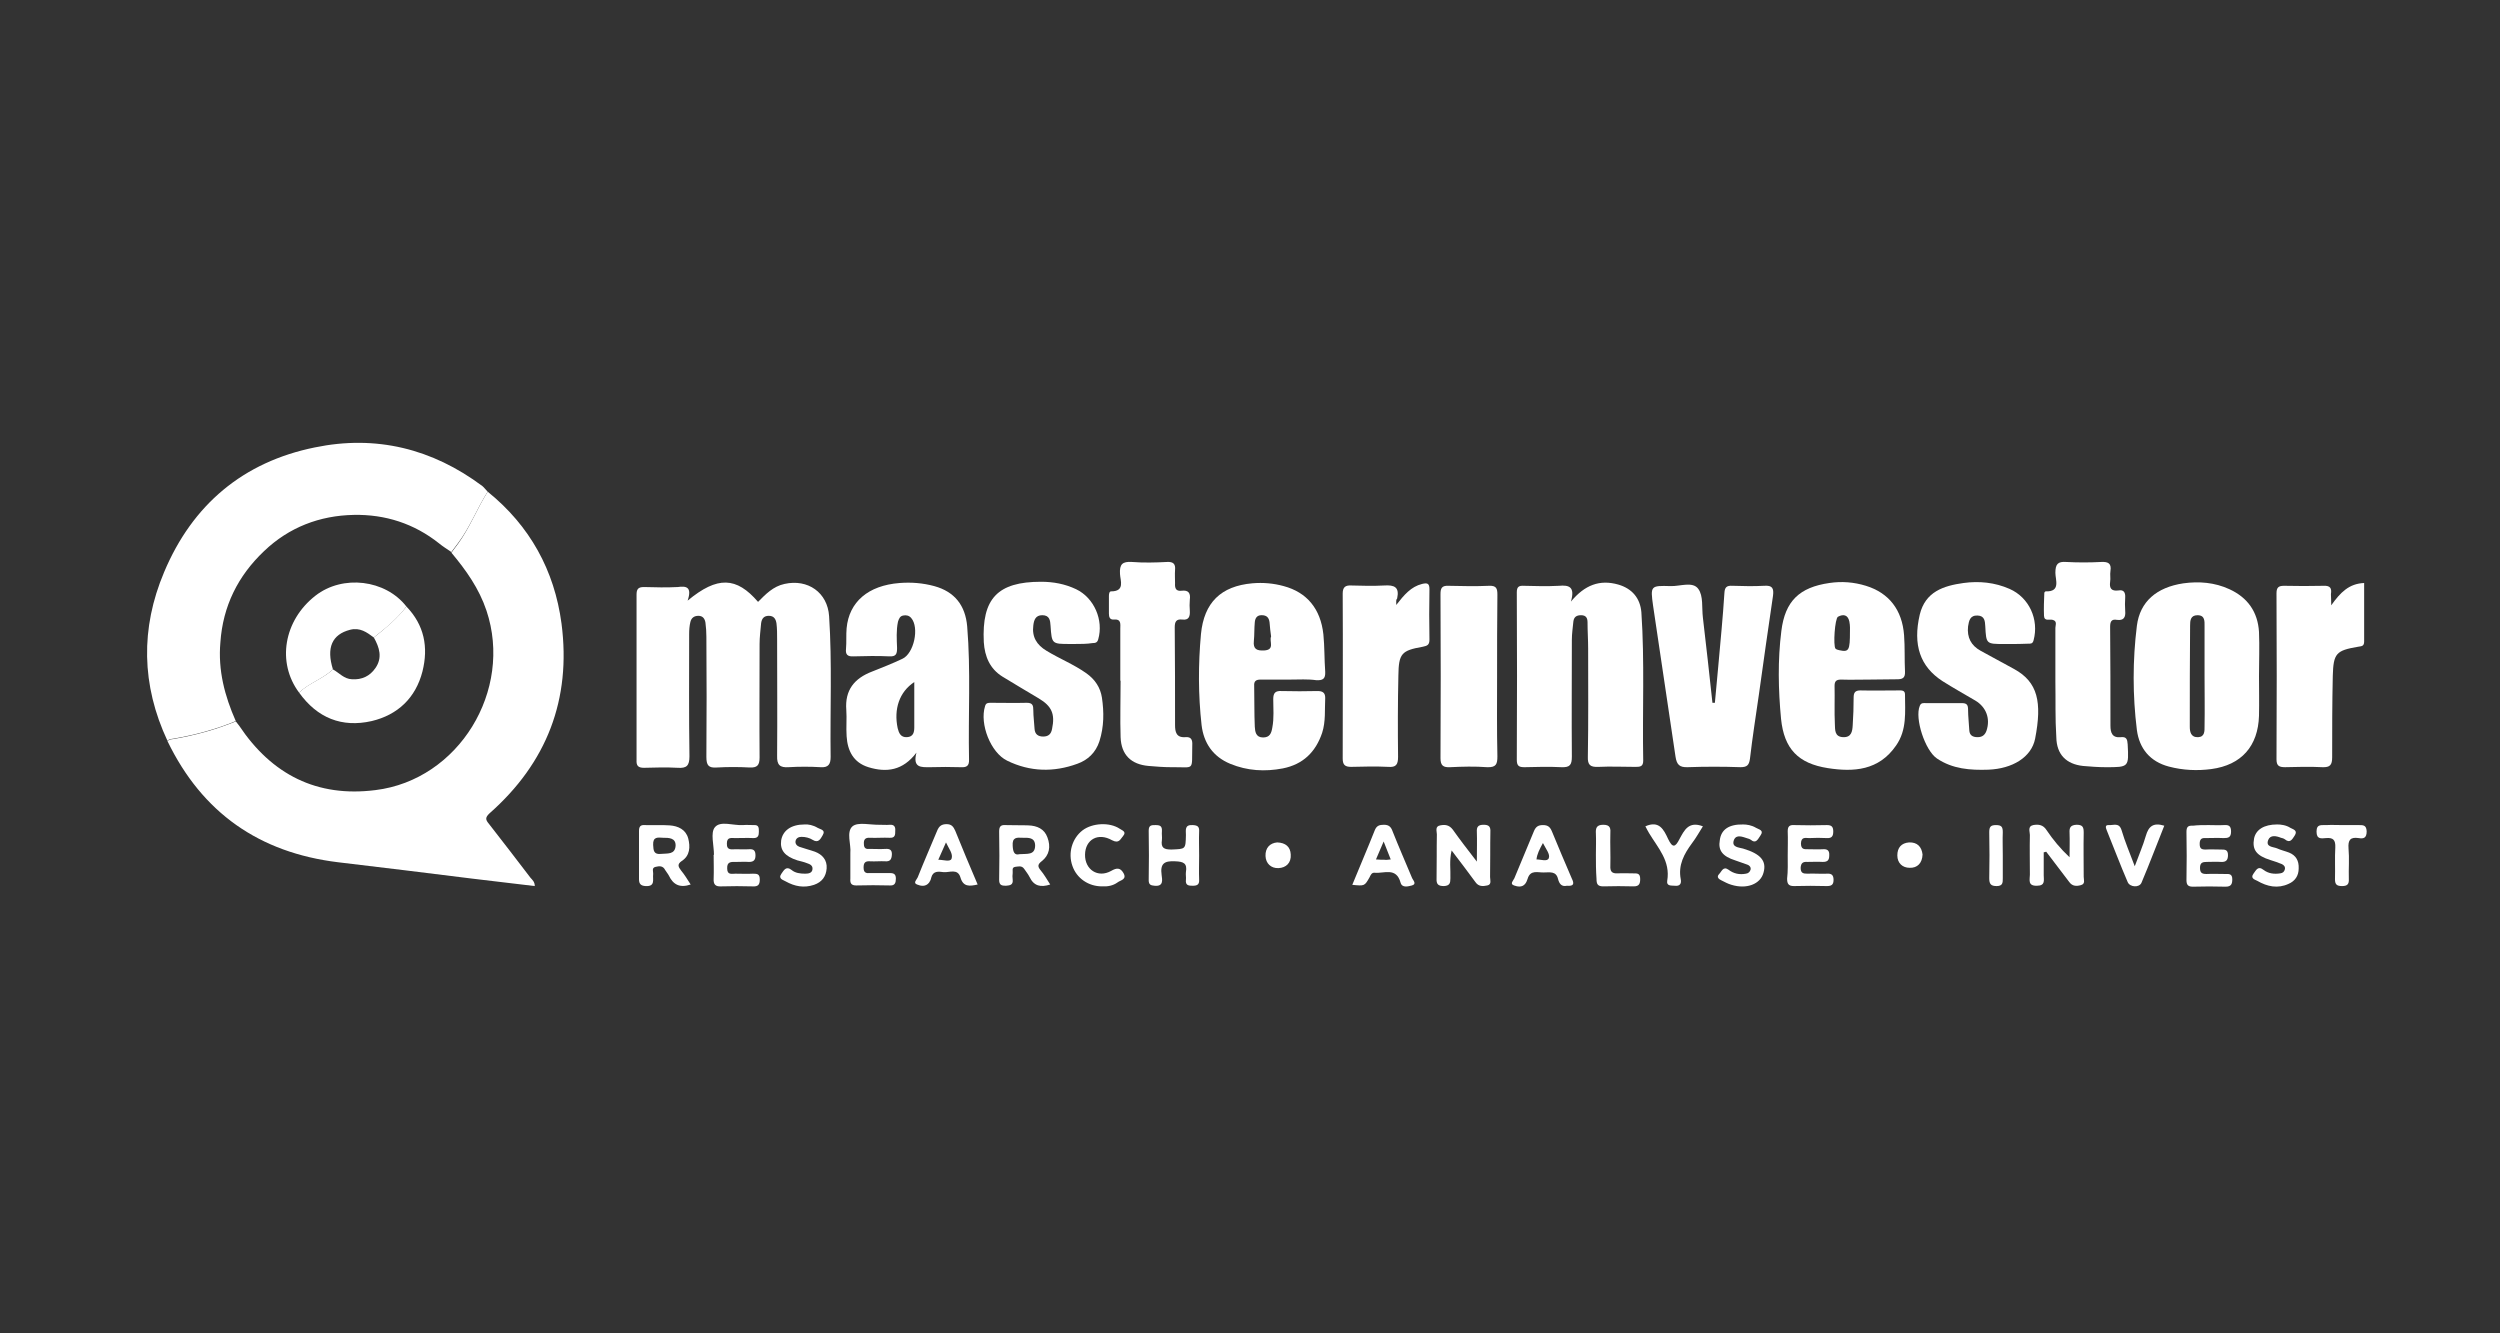 <svg width="150" height="80" viewBox="0 0 150 80" fill="none" xmlns="http://www.w3.org/2000/svg">
<rect x="0" y="0" width="150" height="80" fill="#333333" stroke="none"/>
<g clip-path="url(#clip0_4745_1156)">
<path d="M29.262 29.502C31.79 31.545 33.267 34.219 33.691 37.414C34.282 41.964 32.805 45.772 29.373 48.799C29.096 49.059 29.133 49.189 29.336 49.431C30.185 50.508 30.997 51.585 31.827 52.663C31.938 52.792 32.086 52.904 32.086 53.164C30.831 53.015 29.576 52.867 28.339 52.718C25.645 52.384 22.969 52.05 20.275 51.734C15.569 51.158 12.136 48.781 10.051 44.472C10.143 44.36 10.272 44.36 10.401 44.342C11.693 44.119 12.93 43.785 14.148 43.283C14.222 43.376 14.277 43.45 14.351 43.543C16.307 46.478 19.02 47.852 22.526 47.406C27.527 46.793 30.794 41.426 29.188 36.634C28.745 35.315 27.97 34.219 27.084 33.161C27.214 32.994 27.343 32.808 27.472 32.641C28.192 31.656 28.616 30.523 29.262 29.502Z" fill="white"/>
<path d="M14.146 43.264C12.946 43.765 11.691 44.099 10.4 44.322C10.27 44.341 10.141 44.341 10.049 44.452C8.48 41.109 8.425 37.692 9.846 34.33C11.544 30.281 14.589 27.718 18.889 26.845C22.561 26.084 25.938 26.919 28.947 29.167C29.057 29.26 29.149 29.39 29.26 29.501C28.614 30.523 28.19 31.656 27.47 32.603C27.341 32.77 27.212 32.956 27.082 33.123C26.843 32.956 26.566 32.788 26.344 32.603C24.849 31.414 23.115 30.857 21.232 30.894C19.184 30.931 17.338 31.637 15.844 33.067C14.275 34.553 13.371 36.373 13.223 38.546C13.075 40.218 13.482 41.759 14.146 43.264Z" fill="white"/>
<path d="M41.257 36.039C43.047 34.553 44.191 34.609 45.483 36.113C45.944 35.649 46.387 35.184 47.07 35.036C48.473 34.72 49.654 35.556 49.746 36.968C49.931 39.772 49.801 42.595 49.838 45.418C49.838 45.845 49.709 46.068 49.229 46.031C48.602 45.994 47.956 45.994 47.328 46.031C46.793 46.068 46.609 45.901 46.627 45.344C46.646 43.004 46.627 40.682 46.627 38.342C46.627 38.026 46.627 37.729 46.59 37.413C46.553 37.153 46.443 36.949 46.129 36.949C45.834 36.949 45.704 37.116 45.667 37.395C45.631 37.803 45.575 38.23 45.575 38.639C45.575 40.905 45.557 43.171 45.575 45.455C45.575 45.92 45.428 46.068 44.985 46.05C44.32 46.013 43.674 46.013 43.01 46.05C42.512 46.087 42.383 45.92 42.383 45.418C42.401 43.022 42.401 40.608 42.383 38.212C42.383 37.933 42.364 37.636 42.327 37.358C42.29 37.135 42.179 36.949 41.903 36.949C41.644 36.949 41.478 37.079 41.423 37.32C41.367 37.543 41.349 37.803 41.349 38.045C41.349 40.496 41.331 42.929 41.367 45.381C41.367 45.938 41.201 46.105 40.666 46.068C39.983 46.031 39.301 46.05 38.636 46.068C38.286 46.068 38.175 45.938 38.193 45.604C38.193 42.298 38.193 38.992 38.193 35.686C38.193 35.352 38.286 35.222 38.636 35.222C39.319 35.24 40.002 35.259 40.666 35.222C41.183 35.147 41.534 35.222 41.257 36.039Z" fill="white"/>
<path d="M94.256 36.095C95.086 35.092 95.991 34.758 97.098 35.074C97.928 35.315 98.408 35.891 98.482 36.727C98.685 39.698 98.537 42.67 98.593 45.642C98.593 45.995 98.408 46.013 98.131 46.013C97.393 46.013 96.636 45.976 95.898 46.013C95.418 46.032 95.252 45.902 95.271 45.4C95.308 43.246 95.289 41.091 95.289 38.918C95.289 38.398 95.252 37.86 95.252 37.34C95.252 37.08 95.16 36.913 94.865 36.913C94.606 36.913 94.44 37.005 94.403 37.284C94.367 37.655 94.311 38.027 94.311 38.398C94.311 40.739 94.293 43.06 94.311 45.4C94.311 45.883 94.201 46.05 93.702 46.032C92.964 45.995 92.207 46.013 91.469 46.032C91.137 46.032 91.008 45.958 91.008 45.586C91.026 42.243 91.026 38.881 91.008 35.538C91.008 35.204 91.137 35.13 91.432 35.148C92.133 35.167 92.835 35.185 93.536 35.148C94.145 35.092 94.514 35.204 94.256 36.095Z" fill="white"/>
<path d="M132.273 40.553C132.273 39.569 132.273 38.566 132.273 37.581C132.273 37.284 132.31 36.913 131.849 36.913C131.424 36.913 131.406 37.247 131.406 37.526C131.387 39.55 131.387 41.575 131.387 43.599C131.387 43.896 131.443 44.249 131.886 44.231C132.292 44.212 132.273 43.859 132.273 43.581C132.292 42.578 132.273 41.556 132.273 40.553ZM135.54 40.572C135.54 41.37 135.558 42.15 135.54 42.949C135.484 44.769 134.488 45.902 132.679 46.144C131.83 46.255 130.981 46.218 130.133 45.995C129.007 45.698 128.361 44.918 128.213 43.803C127.955 41.723 127.955 39.624 128.213 37.544C128.398 36.096 129.394 35.241 131 35C131.941 34.87 132.882 34.944 133.768 35.353C134.857 35.854 135.466 36.709 135.54 37.916C135.577 38.807 135.54 39.68 135.54 40.572Z" fill="white"/>
<path d="M54.857 40.924C53.953 41.518 53.62 42.558 53.86 43.691C53.934 43.989 54.045 44.248 54.414 44.23C54.801 44.211 54.857 43.933 54.857 43.636C54.857 42.763 54.857 41.89 54.857 40.924ZM54.986 45.159C54.174 46.236 53.196 46.366 52.107 46.032C51.203 45.753 50.852 45.047 50.797 44.174C50.76 43.654 50.815 43.116 50.778 42.596C50.686 41.407 51.258 40.701 52.329 40.292C52.938 40.051 53.547 39.81 54.137 39.531C54.839 39.215 55.171 37.655 54.672 37.079C54.543 36.931 54.377 36.894 54.193 36.931C53.989 36.968 53.934 37.135 53.879 37.302C53.768 37.822 53.805 38.361 53.824 38.881C53.824 39.234 53.768 39.401 53.362 39.382C52.642 39.345 51.923 39.364 51.203 39.382C50.852 39.401 50.723 39.271 50.76 38.937C50.797 38.528 50.76 38.101 50.797 37.692C50.944 36.114 52.089 35.129 53.971 34.981C54.672 34.925 55.374 34.981 56.056 35.166C57.275 35.501 57.92 36.318 58.031 37.581C58.253 40.237 58.087 42.911 58.142 45.567C58.16 45.976 57.976 46.05 57.644 46.032C57.035 46.013 56.426 46.013 55.798 46.032C55.281 46.032 54.746 46.087 54.986 45.159Z" fill="white"/>
<path d="M110.997 37.878C110.997 37.804 111.015 37.544 110.96 37.284C110.867 36.875 110.591 36.838 110.277 37.005C110.092 37.116 109.982 38.732 110.129 38.918C110.185 38.974 110.277 38.992 110.351 39.011C110.941 39.141 110.997 39.029 110.997 37.878ZM112.159 40.775C111.587 40.775 111.015 40.794 110.461 40.775C110.185 40.775 110.074 40.868 110.074 41.147C110.092 41.908 110.055 42.688 110.092 43.45C110.111 43.766 110.055 44.211 110.591 44.23C111.089 44.248 111.144 43.877 111.163 43.505C111.2 42.948 111.218 42.41 111.218 41.852C111.218 41.555 111.31 41.425 111.624 41.425C112.381 41.444 113.156 41.425 113.912 41.425C114.097 41.425 114.3 41.407 114.3 41.667C114.3 42.707 114.429 43.784 113.765 44.731C112.731 46.236 111.218 46.329 109.668 46.087C107.896 45.809 107.047 44.936 106.863 43.134C106.697 41.388 106.66 39.605 106.881 37.859C107.103 36.058 107.97 35.24 109.76 34.98C110.498 34.869 111.236 34.925 111.956 35.148C113.34 35.575 114.134 36.596 114.245 38.119C114.3 38.844 114.263 39.568 114.3 40.292C114.318 40.701 114.134 40.757 113.802 40.757C113.248 40.757 112.713 40.775 112.159 40.775Z" fill="white"/>
<path d="M76.266 38.193C76.228 37.914 76.192 37.617 76.173 37.339C76.136 37.06 76.007 36.911 75.693 36.911C75.398 36.911 75.306 37.116 75.287 37.339C75.251 37.71 75.269 38.082 75.232 38.453C75.177 38.955 75.416 39.047 75.841 39.029C76.524 38.992 76.136 38.472 76.266 38.193ZM77.41 40.775C76.819 40.775 76.228 40.775 75.638 40.775C75.361 40.775 75.232 40.867 75.251 41.146C75.269 41.963 75.251 42.781 75.287 43.598C75.306 43.895 75.343 44.248 75.786 44.248C76.192 44.248 76.284 43.988 76.339 43.654C76.45 43.078 76.395 42.52 76.395 41.945C76.395 41.573 76.524 41.443 76.893 41.462C77.613 41.48 78.332 41.48 79.052 41.462C79.347 41.462 79.513 41.555 79.513 41.87C79.477 42.576 79.55 43.282 79.329 43.969C78.941 45.121 78.185 45.864 76.967 46.105C75.896 46.309 74.844 46.254 73.811 45.827C72.778 45.399 72.224 44.582 72.095 43.505C71.892 41.685 71.892 39.865 72.058 38.044C72.242 36.15 73.257 35.166 75.14 34.998C75.786 34.943 76.413 34.998 77.022 35.166C78.406 35.537 79.237 36.521 79.403 38.063C79.477 38.806 79.458 39.549 79.513 40.31C79.532 40.737 79.366 40.83 78.978 40.812C78.462 40.737 77.945 40.775 77.41 40.775Z" fill="white"/>
<path d="M120.575 38.64C120.465 38.64 120.354 38.64 120.243 38.64C119.173 38.64 119.173 38.64 119.117 37.581C119.099 37.265 119.08 36.95 118.656 36.931C118.195 36.913 118.139 37.247 118.084 37.581C118.01 38.25 118.268 38.733 118.841 39.048C119.505 39.42 120.188 39.773 120.852 40.144C122.273 40.924 122.531 42.132 122.107 44.323C121.886 45.438 120.741 46.125 119.302 46.181C118.213 46.218 117.161 46.143 116.22 45.512C115.5 45.029 114.873 43.097 115.186 42.354C115.26 42.15 115.426 42.187 115.556 42.187C116.275 42.187 116.995 42.187 117.715 42.187C118.01 42.187 118.084 42.299 118.084 42.577C118.084 42.986 118.139 43.413 118.158 43.822C118.176 44.119 118.361 44.23 118.656 44.23C118.933 44.23 119.099 44.1 119.191 43.84C119.431 43.116 119.173 42.429 118.527 42.039C117.862 41.649 117.198 41.277 116.552 40.869C115.205 39.996 114.762 38.696 115.186 36.875C115.519 35.501 116.608 35.148 117.807 34.981C118.748 34.851 119.689 34.944 120.575 35.334C121.756 35.854 122.347 37.173 122.015 38.417C121.959 38.64 121.83 38.621 121.683 38.621C121.313 38.64 120.944 38.64 120.575 38.64Z" fill="white"/>
<path d="M64.472 38.639C64.38 38.639 64.306 38.639 64.214 38.639C63.107 38.639 63.107 38.639 63.033 37.544C63.014 37.228 62.977 36.912 62.535 36.912C62.129 36.912 62.036 37.209 61.999 37.525C61.907 38.212 62.202 38.695 62.793 39.048C63.587 39.531 64.435 39.865 65.192 40.404C65.709 40.775 66.022 41.258 66.115 41.853C66.244 42.725 66.244 43.598 65.967 44.471C65.746 45.159 65.266 45.604 64.638 45.827C63.217 46.347 61.796 46.31 60.431 45.642C59.434 45.159 58.77 43.431 59.102 42.373C59.157 42.168 59.287 42.168 59.453 42.168C60.172 42.168 60.892 42.187 61.612 42.168C61.962 42.168 61.999 42.336 61.999 42.614C61.999 42.986 62.055 43.357 62.073 43.728C62.092 44.044 62.276 44.193 62.59 44.193C62.904 44.193 63.07 44.044 63.125 43.728C63.31 42.837 63.107 42.373 62.332 41.908C61.593 41.462 60.855 41.035 60.136 40.59C59.397 40.125 59.084 39.401 59.028 38.528C58.899 35.909 59.859 34.906 62.461 34.906C63.199 34.906 63.9 35.036 64.565 35.352C65.653 35.872 66.225 37.209 65.893 38.361C65.838 38.565 65.709 38.584 65.561 38.584C65.21 38.639 64.841 38.639 64.472 38.639Z" fill="white"/>
<path d="M102.893 42.168C102.967 41.444 103.023 40.701 103.096 39.976C103.226 38.509 103.373 37.042 103.465 35.575C103.484 35.222 103.613 35.129 103.945 35.147C104.573 35.166 105.219 35.184 105.846 35.147C106.344 35.11 106.437 35.296 106.381 35.742C106.086 37.729 105.809 39.698 105.532 41.685C105.348 42.967 105.145 44.248 104.997 45.53C104.942 45.92 104.813 46.031 104.425 46.031C103.373 45.994 102.321 45.994 101.269 46.031C100.771 46.05 100.605 45.883 100.531 45.4C100.088 42.372 99.627 39.363 99.184 36.336C99.018 35.147 99.036 35.129 100.236 35.166C100.808 35.184 101.565 34.869 101.897 35.333C102.211 35.76 102.1 36.466 102.174 37.06C102.377 38.769 102.561 40.459 102.746 42.168C102.783 42.168 102.838 42.168 102.893 42.168Z" fill="white"/>
<path d="M123.323 40.906C123.323 39.828 123.323 38.751 123.323 37.674C123.323 37.507 123.452 37.265 123.157 37.191C122.973 37.135 122.659 37.302 122.64 36.95C122.622 36.485 122.64 36.021 122.659 35.575C122.659 35.538 122.714 35.482 122.733 35.482C123.655 35.519 123.323 34.795 123.323 34.368C123.323 33.848 123.471 33.681 123.969 33.718C124.67 33.755 125.372 33.755 126.073 33.718C126.479 33.699 126.7 33.792 126.627 34.257C126.59 34.479 126.645 34.702 126.608 34.907C126.553 35.297 126.682 35.482 127.106 35.427C127.42 35.371 127.531 35.538 127.512 35.854C127.494 36.114 127.494 36.392 127.512 36.652C127.549 37.042 127.42 37.247 127.014 37.191C126.7 37.135 126.608 37.284 126.608 37.6C126.627 39.587 126.627 41.556 126.627 43.543C126.627 43.97 126.737 44.286 127.254 44.23C127.586 44.193 127.642 44.36 127.66 44.657C127.734 46.032 127.734 46.032 126.35 46.032C125.888 46.032 125.427 45.995 124.984 45.958C123.969 45.846 123.397 45.27 123.379 44.23C123.305 43.097 123.342 42.001 123.323 40.906Z" fill="white"/>
<path d="M67.218 40.831C67.218 39.791 67.218 38.77 67.218 37.73C67.218 37.451 67.292 37.135 66.83 37.172C66.591 37.191 66.535 37.024 66.535 36.819C66.535 36.467 66.535 36.114 66.535 35.761C66.535 35.649 66.554 35.482 66.664 35.482C67.513 35.482 67.218 34.832 67.2 34.442C67.163 33.848 67.347 33.681 67.919 33.718C68.621 33.773 69.322 33.755 70.023 33.718C70.392 33.699 70.54 33.829 70.503 34.201C70.484 34.461 70.503 34.721 70.503 34.999C70.484 35.297 70.558 35.482 70.89 35.445C71.315 35.389 71.444 35.594 71.389 35.984C71.37 36.207 71.37 36.429 71.389 36.652C71.407 36.987 71.333 37.228 70.927 37.172C70.577 37.135 70.484 37.302 70.484 37.637C70.503 39.587 70.503 41.556 70.503 43.506C70.503 43.914 70.577 44.267 71.112 44.23C71.481 44.193 71.555 44.397 71.536 44.713C71.499 46.31 71.721 46.013 70.281 46.032C69.82 46.032 69.359 45.995 68.916 45.957C67.864 45.865 67.273 45.289 67.236 44.23C67.2 43.116 67.236 41.983 67.236 40.868C67.236 40.831 67.218 40.831 67.218 40.831Z" fill="white"/>
<path d="M83.774 36.299C84.253 35.686 84.659 35.203 85.324 35.036C85.638 34.961 85.767 34.998 85.767 35.351C85.748 36.354 85.748 37.376 85.767 38.379C85.767 38.695 85.638 38.75 85.361 38.806C84.087 39.029 83.921 39.215 83.903 40.533C83.866 42.168 83.866 43.784 83.884 45.418C83.884 45.882 83.755 46.05 83.294 46.012C82.556 45.975 81.799 45.994 81.061 46.012C80.692 46.012 80.562 45.882 80.562 45.511C80.562 42.205 80.581 38.917 80.562 35.611C80.562 35.221 80.729 35.11 81.079 35.129C81.744 35.147 82.389 35.166 83.054 35.129C83.663 35.091 83.977 35.221 83.829 35.909C83.755 35.983 83.774 36.076 83.774 36.299Z" fill="white"/>
<path d="M139.875 36.318C140.428 35.538 140.945 35.018 141.849 34.98C141.849 36.169 141.849 37.321 141.849 38.491C141.849 38.788 141.683 38.769 141.48 38.806C140.17 39.029 140.004 39.197 139.967 40.552C139.93 42.187 139.93 43.803 139.93 45.437C139.93 45.901 139.801 46.05 139.34 46.031C138.601 45.994 137.845 46.013 137.107 46.031C136.756 46.031 136.59 45.957 136.59 45.567C136.608 42.242 136.608 38.918 136.59 35.593C136.59 35.222 136.737 35.148 137.051 35.148C137.845 35.166 138.62 35.166 139.413 35.148C139.819 35.129 139.912 35.296 139.856 35.649C139.856 35.816 139.875 35.983 139.875 36.318Z" fill="white"/>
<path d="M89.825 40.627C89.825 42.206 89.807 43.803 89.844 45.382C89.844 45.846 89.77 46.05 89.235 46.032C88.497 45.976 87.74 45.995 87.002 46.032C86.596 46.05 86.43 45.939 86.43 45.493C86.448 42.206 86.448 38.937 86.43 35.649C86.43 35.297 86.504 35.129 86.909 35.148C87.722 35.166 88.534 35.185 89.346 35.148C89.788 35.129 89.844 35.315 89.844 35.687C89.825 37.321 89.825 38.974 89.825 40.627Z" fill="white"/>
<path d="M122.623 51.138C122.623 51.603 122.623 52.048 122.623 52.513C122.623 52.81 122.734 53.144 122.217 53.144C121.645 53.163 121.793 52.773 121.793 52.476C121.793 51.677 121.774 50.897 121.793 50.098C121.793 49.894 121.645 49.578 121.996 49.504C122.309 49.448 122.586 49.485 122.789 49.801C123.177 50.377 123.62 50.916 124.173 51.435C124.173 50.953 124.192 50.451 124.173 49.968C124.155 49.653 124.229 49.504 124.598 49.485C124.985 49.485 125.022 49.653 125.022 49.968C125.004 50.841 125.022 51.733 125.022 52.606C125.022 52.791 125.133 53.033 124.856 53.107C124.598 53.181 124.339 53.181 124.155 52.921C123.693 52.309 123.232 51.714 122.771 51.101C122.715 51.12 122.66 51.138 122.623 51.138Z" fill="white"/>
<path d="M88.611 51.697C88.611 50.954 88.63 50.434 88.611 49.913C88.593 49.616 88.685 49.486 89.017 49.486C89.331 49.486 89.442 49.598 89.423 49.913C89.405 50.824 89.423 51.715 89.405 52.625C89.405 52.792 89.516 53.071 89.239 53.127C88.98 53.182 88.722 53.201 88.537 52.941C88.095 52.328 87.615 51.715 87.098 51.028C86.95 51.641 87.043 52.179 87.024 52.7C87.024 52.978 86.987 53.145 86.637 53.164C86.286 53.164 86.175 53.052 86.194 52.7C86.212 51.827 86.194 50.935 86.212 50.062C86.212 49.876 86.083 49.579 86.415 49.523C86.692 49.468 86.95 49.486 87.172 49.783C87.578 50.359 88.039 50.954 88.611 51.697Z" fill="white"/>
<path d="M39.779 50.266C39.466 50.248 39.17 50.192 39.189 50.693C39.207 51.046 39.226 51.288 39.687 51.232C40.038 51.195 40.499 51.288 40.536 50.749C40.554 50.266 40.13 50.266 39.779 50.266ZM41.44 53.071C40.776 53.294 40.388 53.071 40.13 52.532C40.075 52.421 39.982 52.328 39.908 52.198C39.779 51.938 39.558 51.956 39.336 52.012C39.078 52.068 39.207 52.291 39.189 52.458C39.152 52.773 39.336 53.201 38.727 53.164C38.451 53.145 38.34 53.034 38.34 52.755C38.34 51.789 38.34 50.823 38.34 49.858C38.34 49.616 38.414 49.486 38.672 49.505C39.17 49.523 39.669 49.486 40.185 49.523C40.684 49.56 41.145 49.765 41.293 50.303C41.422 50.805 41.403 51.343 40.905 51.659C40.61 51.864 40.702 52.012 40.868 52.235C41.071 52.476 41.237 52.755 41.44 53.071Z" fill="white"/>
<path d="M61.167 51.251C61.629 51.213 62.09 51.325 62.108 50.749C62.108 50.229 61.702 50.266 61.352 50.266C61.001 50.248 60.724 50.229 60.761 50.749C60.78 51.158 60.89 51.325 61.167 51.251ZM63.013 53.071C62.441 53.256 62.035 53.164 61.776 52.625C61.684 52.439 61.555 52.291 61.444 52.123C61.296 51.919 61.093 51.993 60.909 52.012C60.687 52.049 60.78 52.254 60.761 52.383C60.743 52.514 60.743 52.644 60.761 52.773C60.798 53.089 60.614 53.126 60.355 53.145C60.097 53.145 59.949 53.108 59.949 52.792C59.968 51.826 59.968 50.861 59.949 49.895C59.949 49.616 60.023 49.486 60.318 49.505C60.78 49.523 61.241 49.505 61.702 49.523C62.219 49.542 62.662 49.727 62.847 50.248C63.05 50.786 62.976 51.306 62.496 51.678C62.256 51.863 62.256 51.993 62.422 52.198C62.644 52.458 62.81 52.755 63.013 53.071Z" fill="white"/>
<path d="M132.516 49.505C132.83 49.505 133.125 49.523 133.439 49.505C133.734 49.486 133.863 49.56 133.863 49.895C133.863 50.248 133.697 50.285 133.421 50.285C133.051 50.266 132.682 50.285 132.313 50.285C132.055 50.266 131.981 50.396 131.981 50.638C131.981 50.916 132.092 50.972 132.332 50.972C132.645 50.953 132.941 50.972 133.254 50.972C133.494 50.972 133.679 50.972 133.679 51.306C133.679 51.622 133.55 51.733 133.254 51.715C132.978 51.696 132.682 51.715 132.406 51.715C132.166 51.715 132 51.752 132 52.068C132 52.365 132.11 52.439 132.387 52.439C132.756 52.421 133.125 52.439 133.494 52.439C133.716 52.439 133.937 52.402 133.937 52.755C133.937 53.052 133.863 53.201 133.531 53.201C132.885 53.182 132.221 53.182 131.575 53.201C131.298 53.201 131.188 53.108 131.188 52.811C131.206 51.845 131.206 50.879 131.188 49.913C131.188 49.616 131.28 49.523 131.575 49.542C131.87 49.505 132.184 49.505 132.516 49.505Z" fill="white"/>
<path d="M51.021 51.177C51.076 50.694 50.763 49.914 51.15 49.579C51.482 49.301 52.239 49.505 52.792 49.487C52.995 49.487 53.18 49.505 53.383 49.487C53.642 49.468 53.734 49.598 53.715 49.84C53.715 50.081 53.715 50.285 53.383 50.267C52.995 50.248 52.59 50.285 52.202 50.267C51.925 50.248 51.815 50.359 51.833 50.638C51.833 50.935 51.999 50.954 52.202 50.935C52.516 50.935 52.811 50.954 53.125 50.935C53.383 50.917 53.531 50.991 53.512 51.288C53.494 51.567 53.401 51.697 53.125 51.678C52.811 51.66 52.516 51.697 52.202 51.678C51.925 51.66 51.815 51.752 51.815 52.05C51.815 52.384 51.98 52.403 52.221 52.384C52.608 52.384 53.014 52.384 53.401 52.384C53.66 52.384 53.752 52.477 53.752 52.718C53.752 52.96 53.697 53.145 53.401 53.127C52.719 53.108 52.054 53.108 51.371 53.127C51.058 53.127 51.002 52.978 51.021 52.718C51.021 52.254 51.021 51.771 51.021 51.177Z" fill="white"/>
<path d="M42.838 51.288C42.838 50.713 42.616 49.97 42.893 49.635C43.225 49.227 44 49.543 44.572 49.505C44.794 49.487 45.015 49.505 45.237 49.505C45.532 49.487 45.532 49.673 45.532 49.895C45.532 50.118 45.495 50.285 45.218 50.285C44.849 50.267 44.48 50.285 44.111 50.285C43.89 50.285 43.613 50.211 43.613 50.601C43.594 51.047 43.908 50.954 44.148 50.954C44.406 50.954 44.665 50.973 44.942 50.954C45.218 50.935 45.329 51.028 45.329 51.326C45.329 51.604 45.218 51.716 44.942 51.716C44.683 51.697 44.425 51.716 44.148 51.716C43.89 51.716 43.613 51.678 43.631 52.106C43.631 52.514 43.908 52.421 44.13 52.421C44.48 52.421 44.831 52.44 45.181 52.421C45.44 52.421 45.587 52.44 45.587 52.774C45.587 53.09 45.477 53.201 45.163 53.183C44.536 53.164 43.89 53.164 43.262 53.183C42.912 53.201 42.801 53.053 42.819 52.718C42.838 52.254 42.819 51.79 42.819 51.326C42.801 51.288 42.819 51.288 42.838 51.288Z" fill="white"/>
<path d="M107.263 51.325C107.263 50.842 107.282 50.359 107.263 49.876C107.263 49.598 107.356 49.486 107.651 49.505C108.315 49.523 108.961 49.523 109.626 49.505C109.921 49.505 109.995 49.635 109.995 49.895C109.995 50.173 109.902 50.303 109.607 50.285C109.257 50.266 108.906 50.266 108.555 50.285C108.334 50.285 108.075 50.192 108.057 50.601C108.057 50.991 108.278 50.954 108.518 50.954C108.795 50.954 109.09 50.972 109.367 50.954C109.644 50.935 109.773 51.028 109.755 51.325C109.755 51.622 109.644 51.715 109.367 51.715C109.054 51.697 108.758 51.715 108.445 51.715C108.186 51.697 108.057 51.771 108.039 52.068C108.039 52.384 108.186 52.421 108.445 52.421C108.832 52.402 109.238 52.439 109.626 52.421C109.902 52.402 110.013 52.514 110.013 52.792C110.013 53.09 109.884 53.164 109.607 53.164C108.943 53.145 108.297 53.145 107.633 53.164C107.3 53.164 107.227 53.015 107.227 52.718C107.282 52.254 107.263 51.789 107.263 51.325Z" fill="white"/>
<path d="M71.948 51.325C71.948 51.808 71.93 52.291 71.948 52.774C71.967 53.071 71.838 53.145 71.561 53.145C71.321 53.145 71.118 53.127 71.155 52.792C71.173 52.644 71.136 52.477 71.155 52.328C71.247 51.789 71.007 51.696 70.509 51.678C69.845 51.641 69.605 51.826 69.697 52.495C69.734 52.792 69.826 53.201 69.272 53.145C69.033 53.127 68.922 53.071 68.922 52.811C68.94 51.826 68.94 50.824 68.922 49.839C68.922 49.505 69.088 49.505 69.328 49.505C69.605 49.505 69.734 49.56 69.715 49.876C69.697 50.043 69.734 50.229 69.715 50.396C69.642 50.879 69.845 50.972 70.287 50.972C71.136 50.935 71.136 50.972 71.155 50.099C71.155 49.802 71.063 49.468 71.579 49.505C71.856 49.523 71.967 49.598 71.948 49.895C71.93 50.359 71.948 50.842 71.948 51.325Z" fill="white"/>
<path d="M56.297 51.585C56.611 51.585 56.998 51.734 57.091 51.529C57.202 51.232 56.925 50.916 56.759 50.545C56.593 50.916 56.463 51.214 56.297 51.585ZM58.659 53.071C58.161 53.182 57.792 53.219 57.626 52.644C57.46 52.087 56.962 52.365 56.611 52.328C56.316 52.291 55.983 52.235 55.873 52.662C55.854 52.774 55.799 52.885 55.744 52.959C55.541 53.219 55.245 53.164 55.024 53.071C54.766 52.978 55.005 52.774 55.061 52.644C55.43 51.715 55.836 50.786 56.223 49.858C56.334 49.579 56.482 49.449 56.795 49.449C57.091 49.449 57.202 49.598 57.312 49.839C57.755 50.935 58.198 51.994 58.659 53.071Z" fill="white"/>
<path d="M92.576 50.582C92.374 50.954 92.226 51.232 92.189 51.566C92.466 51.566 92.835 51.715 92.927 51.492C93.019 51.251 92.761 50.954 92.576 50.582ZM94.016 53.145C93.684 53.219 93.555 53.015 93.481 52.737C93.37 52.254 92.983 52.347 92.632 52.347C92.281 52.365 91.82 52.161 91.654 52.737C91.617 52.848 91.58 52.941 91.506 53.034C91.322 53.257 91.045 53.201 90.842 53.127C90.565 53.034 90.805 52.83 90.86 52.699C91.248 51.752 91.654 50.805 92.041 49.858C92.152 49.598 92.3 49.505 92.576 49.505C92.872 49.505 93.001 49.616 93.112 49.876C93.499 50.824 93.905 51.771 94.311 52.718C94.459 53.015 94.44 53.182 94.016 53.145Z" fill="white"/>
<path d="M83.444 51.566C83.314 51.232 83.185 50.916 83.019 50.489C82.835 50.916 82.705 51.214 82.558 51.566C82.761 51.585 82.908 51.585 83.056 51.585C83.167 51.604 83.278 51.585 83.444 51.566ZM81.137 53.09C81.598 51.956 82.059 50.898 82.484 49.821C82.595 49.542 82.761 49.486 83.037 49.486C83.333 49.486 83.462 49.616 83.554 49.876C83.923 50.805 84.329 51.734 84.717 52.662C84.772 52.811 85.031 53.034 84.717 53.127C84.496 53.182 84.126 53.294 84.034 52.959C83.776 52.012 83.037 52.421 82.484 52.365C82.299 52.347 82.244 52.495 82.17 52.644C81.875 53.164 81.875 53.164 81.137 53.09Z" fill="white"/>
<path d="M48.271 49.468C48.492 49.45 48.787 49.505 49.064 49.673C49.212 49.765 49.562 49.784 49.359 50.118C49.23 50.341 49.101 50.601 48.769 50.397C48.566 50.267 48.326 50.211 48.086 50.211C47.92 50.211 47.772 50.285 47.735 50.453C47.699 50.62 47.809 50.75 47.957 50.806C48.271 50.917 48.584 50.991 48.898 51.103C49.341 51.27 49.636 51.604 49.599 52.106C49.562 52.589 49.322 52.923 48.843 53.09C48.234 53.294 47.68 53.183 47.145 52.886C46.997 52.793 46.665 52.737 46.886 52.421C47.034 52.217 47.163 51.938 47.495 52.199C47.717 52.384 48.012 52.421 48.307 52.421C48.511 52.421 48.732 52.384 48.75 52.143C48.769 51.92 48.584 51.846 48.418 51.79C48.234 51.716 48.049 51.678 47.846 51.623C47.09 51.381 46.794 51.01 46.868 50.434C46.96 49.84 47.459 49.468 48.271 49.468Z" fill="white"/>
<path d="M104.591 49.468C104.794 49.468 105.089 49.505 105.366 49.672C105.513 49.765 105.864 49.802 105.624 50.136C105.477 50.34 105.366 50.656 105.034 50.378C104.978 50.34 104.923 50.322 104.849 50.303C104.554 50.211 104.185 50.043 104.037 50.396C103.871 50.842 104.332 50.842 104.591 50.916C105.643 51.232 106.012 51.659 105.809 52.365C105.624 53.052 104.794 53.368 103.889 53.089C103.686 53.033 103.483 52.922 103.299 52.829C103.133 52.755 102.967 52.625 103.151 52.439C103.299 52.291 103.391 51.956 103.705 52.179C104.019 52.421 104.369 52.495 104.757 52.421C104.904 52.402 104.997 52.309 105.034 52.179C105.071 52.031 104.96 51.919 104.849 51.882C104.609 51.789 104.351 51.715 104.111 51.622C103.354 51.381 103.077 51.028 103.188 50.415C103.262 49.783 103.723 49.449 104.591 49.468Z" fill="white"/>
<path d="M136.63 49.467C136.851 49.467 137.165 49.504 137.423 49.671C137.589 49.764 137.884 49.82 137.681 50.135C137.534 50.358 137.405 50.618 137.091 50.358C137.017 50.303 136.925 50.284 136.851 50.265C136.574 50.154 136.224 50.08 136.094 50.395C135.928 50.823 136.371 50.804 136.611 50.897C136.851 51.008 137.109 51.064 137.349 51.157C137.755 51.324 137.94 51.64 137.921 52.104C137.921 52.55 137.7 52.866 137.312 53.033C136.666 53.33 136.039 53.2 135.43 52.847C135.282 52.773 135.006 52.699 135.209 52.42C135.356 52.234 135.467 51.918 135.818 52.197C136.113 52.42 136.463 52.457 136.814 52.401C136.962 52.383 137.054 52.309 137.091 52.16C137.128 52.011 137.036 51.9 136.906 51.844C136.685 51.751 136.463 51.677 136.224 51.603C135.393 51.343 135.116 50.99 135.245 50.303C135.356 49.782 135.836 49.467 136.63 49.467Z" fill="white"/>
<path d="M66.117 53.182C65.305 53.182 64.603 52.699 64.345 51.956C64.068 51.176 64.326 50.303 64.954 49.82C65.544 49.375 66.578 49.319 67.187 49.727C67.316 49.82 67.611 49.895 67.39 50.155C67.224 50.34 67.15 50.638 66.725 50.415C65.877 49.932 65.12 50.378 65.102 51.269C65.083 52.179 65.877 52.699 66.67 52.254C67.021 52.049 67.224 52.068 67.408 52.383C67.63 52.773 67.224 52.811 67.058 52.941C66.781 53.145 66.449 53.201 66.117 53.182Z" fill="white"/>
<path d="M128.085 51.975C128.343 51.27 128.583 50.731 128.749 50.155C128.915 49.58 129.192 49.338 129.857 49.542C129.395 50.694 128.971 51.827 128.491 52.96C128.362 53.276 127.79 53.238 127.66 52.923C127.218 51.901 126.83 50.861 126.406 49.821C126.35 49.672 126.276 49.487 126.535 49.505C126.812 49.524 127.144 49.338 127.291 49.802C127.494 50.49 127.771 51.14 128.085 51.975Z" fill="white"/>
<path d="M102.174 49.579C101.952 49.932 101.768 50.266 101.528 50.582C101.048 51.232 100.679 51.901 100.845 52.755C100.9 53.015 100.79 53.182 100.494 53.145C100.291 53.126 99.978 53.182 100.033 52.848C100.236 51.659 99.479 50.879 98.944 49.987C98.87 49.857 98.796 49.727 98.723 49.579C99.553 49.207 99.83 49.783 100.088 50.34C100.347 50.879 100.513 50.86 100.771 50.34C101.048 49.839 101.306 49.245 102.174 49.579Z" fill="white"/>
<path d="M140.561 49.505C140.893 49.505 141.225 49.505 141.539 49.505C141.797 49.505 141.982 49.505 142 49.877C142 50.267 141.834 50.341 141.52 50.285C141.022 50.211 140.875 50.397 140.911 50.898C140.967 51.511 140.911 52.124 140.93 52.737C140.948 53.053 140.838 53.164 140.524 53.164C140.21 53.164 140.099 53.071 140.099 52.756C140.118 52.124 140.081 51.474 140.118 50.843C140.136 50.397 139.989 50.248 139.564 50.285C139.287 50.304 138.992 50.378 138.992 49.895C138.992 49.413 139.306 49.524 139.583 49.505C139.896 49.487 140.229 49.505 140.561 49.505Z" fill="white"/>
<path d="M95.754 51.269C95.754 50.861 95.772 50.434 95.754 50.025C95.735 49.709 95.772 49.486 96.197 49.486C96.639 49.486 96.639 49.728 96.621 50.025C96.603 50.656 96.639 51.306 96.621 51.938C96.603 52.272 96.695 52.421 97.064 52.402C97.359 52.384 97.673 52.402 97.987 52.402C98.227 52.402 98.411 52.384 98.411 52.737C98.411 53.015 98.356 53.182 98.024 53.182C97.415 53.164 96.806 53.164 96.197 53.182C95.864 53.182 95.791 53.052 95.791 52.737C95.754 52.235 95.754 51.752 95.754 51.269Z" fill="white"/>
<path d="M120.167 51.306C120.167 51.771 120.167 52.235 120.167 52.699C120.167 52.959 120.167 53.164 119.798 53.164C119.448 53.164 119.355 53.034 119.355 52.699C119.374 51.771 119.374 50.842 119.355 49.932C119.355 49.616 119.429 49.505 119.761 49.505C120.094 49.505 120.167 49.616 120.167 49.932C120.149 50.378 120.167 50.842 120.167 51.306Z" fill="white"/>
<path d="M76.632 50.545C77.13 50.563 77.425 50.805 77.444 51.269C77.481 51.771 77.167 52.068 76.706 52.087C76.263 52.105 75.949 51.808 75.931 51.362C75.912 50.879 76.189 50.582 76.632 50.545Z" fill="white"/>
<path d="M115.353 51.269C115.335 51.789 115.039 52.086 114.578 52.068C114.154 52.068 113.84 51.789 113.84 51.325C113.84 50.861 114.08 50.582 114.541 50.545C115.039 50.526 115.298 50.805 115.353 51.269Z" fill="white"/>
<path d="M24.386 36.392C25.456 37.506 25.715 38.825 25.346 40.292C24.94 41.871 23.869 42.892 22.301 43.264C20.511 43.672 19.034 43.078 17.945 41.555C18.536 40.979 19.366 40.738 19.975 40.162C20.344 40.366 20.64 40.738 21.119 40.756C21.71 40.793 22.19 40.571 22.522 40.088C22.965 39.456 22.762 38.843 22.43 38.249C23.131 37.692 23.832 37.116 24.386 36.392Z" fill="white"/>
<path d="M24.386 36.393C23.833 37.136 23.131 37.693 22.43 38.25C22.006 37.934 21.599 37.637 21.009 37.786C19.92 38.064 19.57 38.863 19.976 40.163C19.366 40.739 18.555 40.98 17.945 41.556C16.598 39.754 17.023 37.228 18.924 35.743C20.566 34.461 23.131 34.777 24.386 36.393Z" fill="white"/>
</g>
<defs>
<clipPath id="clip0_4745_1156">
<rect width="133.169" height="26.634" fill="white" transform="translate(8.832 26.566)"/>
</clipPath>
</defs>
</svg>
